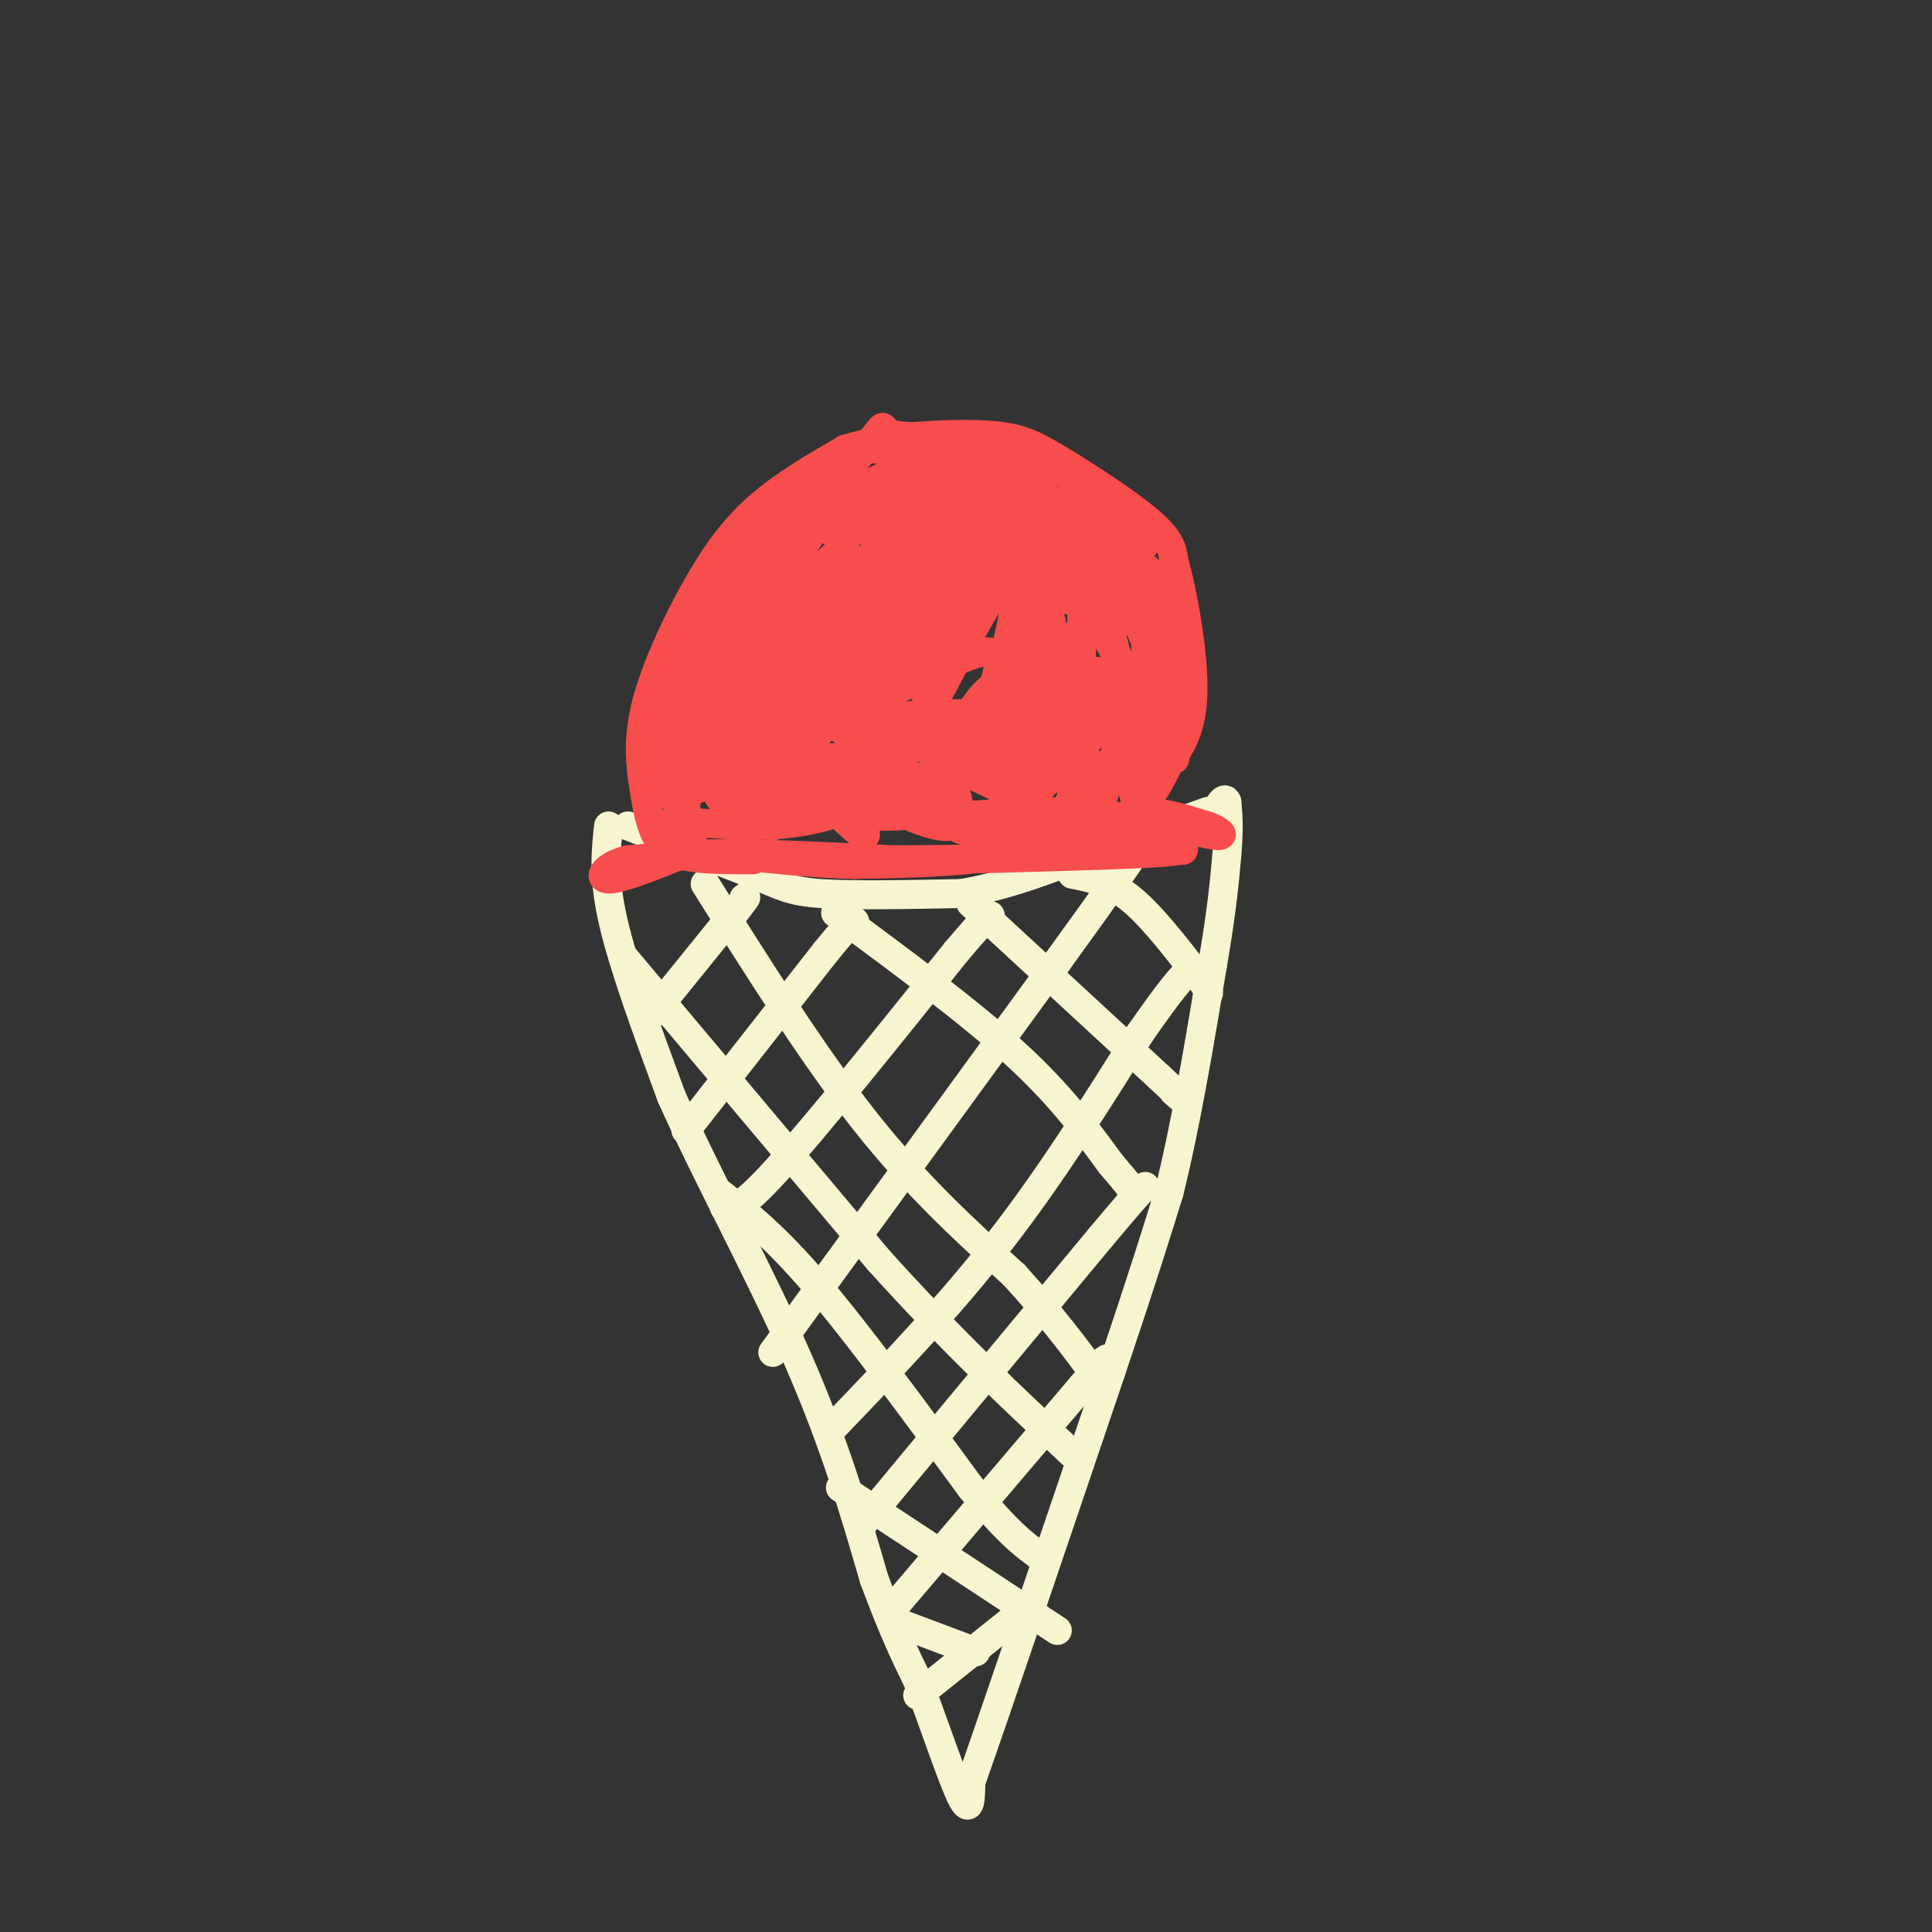 <svg viewBox='0 0 400 400' version='1.1' xmlns='http://www.w3.org/2000/svg' xmlns:xlink='http://www.w3.org/1999/xlink'><rect x="0" y="0" width="400" height="400" fill="#333333" stroke="none"/><g fill='none' stroke='#F7F5D0' stroke-width='6' stroke-linecap='round' stroke-linejoin='round'><path d='M130,171c0.000,0.000 26.000,10.000 26,10'/><path d='M156,181c5.867,2.444 7.533,3.556 14,4c6.467,0.444 17.733,0.222 29,0'/><path d='M199,185c10.000,-1.667 20.500,-5.833 31,-10'/><path d='M230,175c8.500,-2.833 14.250,-4.917 20,-7'/><path d='M126,171c-0.583,5.333 -1.167,10.667 1,20c2.167,9.333 7.083,22.667 12,36'/><path d='M139,227c6.933,15.556 18.267,36.444 26,54c7.733,17.556 11.867,31.778 16,46'/><path d='M181,327c4.167,11.167 6.583,16.083 9,21'/><path d='M190,348c3.311,8.733 7.089,20.067 9,24c1.911,3.933 1.956,0.467 2,-3'/><path d='M201,369c5.167,-14.667 17.083,-49.833 29,-85'/><path d='M230,284c6.833,-20.333 9.417,-28.667 12,-37'/><path d='M242,247c3.500,-14.000 6.250,-30.500 9,-47'/><path d='M251,200c2.000,-11.667 2.500,-17.333 3,-23'/><path d='M254,177c0.500,-5.667 0.250,-8.333 0,-11'/><path d='M254,166c-0.500,-1.333 -1.750,0.833 -3,3'/><path d='M135,210c0.000,0.000 17.000,-21.000 17,-21'/><path d='M152,189c3.167,-4.000 2.583,-3.500 2,-3'/><path d='M142,234c0.000,0.000 29.000,-37.000 29,-37'/><path d='M171,197c5.833,-7.167 5.917,-6.583 6,-6'/><path d='M150,250c1.500,0.417 3.000,0.833 11,-8c8.000,-8.833 22.500,-26.917 37,-45'/><path d='M198,197c7.333,-8.667 7.167,-7.833 7,-7'/><path d='M160,280c0.000,0.000 59.000,-81.000 59,-81'/><path d='M219,199c12.667,-17.500 14.833,-20.750 17,-24'/><path d='M173,295c11.750,-12.250 23.500,-24.500 34,-38c10.500,-13.500 19.750,-28.250 29,-43'/><path d='M236,214c6.500,-9.333 8.250,-11.167 10,-13'/><path d='M179,315c0.000,0.000 49.000,-59.000 49,-59'/><path d='M228,256c9.667,-11.500 9.333,-10.750 9,-10'/><path d='M184,334c0.000,0.000 40.000,-47.000 40,-47'/><path d='M224,287c7.167,-8.333 5.083,-5.667 3,-3'/><path d='M190,351c0.000,0.000 20.000,-16.000 20,-16'/><path d='M222,181c3.833,0.750 7.667,1.500 12,5c4.333,3.500 9.167,9.750 14,16'/><path d='M248,202c2.667,3.333 2.333,3.667 2,4'/><path d='M201,187c0.000,0.000 39.000,36.000 39,36'/><path d='M240,223c7.000,6.500 5.000,4.750 3,3'/><path d='M173,189c13.750,10.167 27.500,20.333 37,29c9.500,8.667 14.750,15.833 20,23'/><path d='M230,241c4.000,4.667 4.000,4.833 4,5'/><path d='M146,183c11.167,17.750 22.333,35.500 33,49c10.667,13.500 20.833,22.750 31,32'/><path d='M210,264c8.000,8.833 12.500,14.917 17,21'/><path d='M129,198c0.000,0.000 53.000,63.000 53,63'/><path d='M182,261c15.500,17.167 27.750,28.583 40,40'/><path d='M149,247c5.667,4.417 11.333,8.833 20,19c8.667,10.167 20.333,26.083 32,42'/><path d='M201,308c7.667,9.333 10.833,11.667 14,14'/><path d='M174,308c0.000,0.000 41.000,27.000 41,27'/><path d='M215,335c6.833,4.500 3.417,2.250 0,0'/><path d='M186,336c0.000,0.000 16.000,6.000 16,6'/></g>
<g fill='none' stroke='#F84D4D' stroke-width='6' stroke-linecap='round' stroke-linejoin='round'><path d='M156,178c-5.711,0.022 -11.422,0.044 -15,-1c-3.578,-1.044 -5.022,-3.156 -6,-6c-0.978,-2.844 -1.489,-6.422 -2,-10'/><path d='M133,161c-0.539,-4.010 -0.887,-9.033 1,-16c1.887,-6.967 6.008,-15.876 10,-23c3.992,-7.124 7.855,-12.464 13,-17c5.145,-4.536 11.573,-8.268 18,-12'/><path d='M175,93c8.443,-2.657 20.552,-3.300 28,-3c7.448,0.300 10.236,1.542 16,5c5.764,3.458 14.504,9.131 19,13c4.496,3.869 4.748,5.935 5,8'/><path d='M243,116c1.889,6.578 4.111,19.022 4,27c-0.111,7.978 -2.556,11.489 -5,15'/><path d='M242,158c-1.833,4.167 -3.917,7.083 -6,10'/><path d='M236,168c-1.000,1.833 -0.500,1.417 0,1'/><path d='M236,169c-3.000,1.167 -10.500,3.583 -18,6'/><path d='M218,175c-6.000,1.500 -12.000,2.250 -18,3'/><path d='M200,178c-6.833,0.667 -14.917,0.833 -23,1'/><path d='M177,179c-8.000,-0.167 -16.500,-1.083 -25,-2'/><path d='M152,177c-7.833,-0.167 -14.917,0.417 -22,1'/><path d='M130,178c-4.978,1.267 -6.422,3.933 -4,4c2.422,0.067 8.711,-2.467 15,-5'/><path d='M141,177c9.833,-0.667 26.917,0.167 44,1'/><path d='M185,178c14.833,0.000 29.917,-0.500 45,-1'/><path d='M230,177c10.000,-0.333 12.500,-0.667 15,-1'/><path d='M245,176c0.778,-1.800 -4.778,-5.800 -5,-7c-0.222,-1.200 4.889,0.400 10,2'/><path d='M250,171c2.533,0.889 3.867,2.111 2,2c-1.867,-0.111 -6.933,-1.556 -12,-3'/><path d='M240,170c-3.500,-0.667 -6.250,-0.833 -9,-1'/><path d='M231,169c-3.452,0.750 -7.583,3.125 -9,-4c-1.417,-7.125 -0.119,-23.750 0,-30c0.119,-6.250 -0.940,-2.125 -2,2'/><path d='M220,137c-3.774,8.503 -12.210,28.762 -12,25c0.210,-3.762 9.067,-31.544 8,-31c-1.067,0.544 -12.056,29.416 -13,28c-0.944,-1.416 8.159,-33.119 8,-40c-0.159,-6.881 -9.579,11.059 -19,29'/><path d='M192,148c-5.104,8.803 -8.365,16.311 -3,4c5.365,-12.311 19.355,-44.440 15,-43c-4.355,1.440 -27.054,36.448 -29,37c-1.946,0.552 16.861,-33.351 15,-35c-1.861,-1.649 -24.389,28.958 -33,40c-8.611,11.042 -3.306,2.521 2,-6'/><path d='M159,145c6.068,-10.688 20.239,-34.408 15,-31c-5.239,3.408 -29.889,33.944 -29,31c0.889,-2.944 27.316,-39.370 28,-43c0.684,-3.630 -24.376,25.534 -27,34c-2.624,8.466 17.188,-3.767 37,-16'/><path d='M183,120c8.870,-5.113 12.546,-9.895 8,-3c-4.546,6.895 -17.312,25.466 -14,28c3.312,2.534 22.702,-10.970 28,-10c5.298,0.970 -3.497,16.415 -7,23c-3.503,6.585 -1.715,4.310 3,1c4.715,-3.310 12.358,-7.655 20,-12'/><path d='M221,147c-0.233,3.796 -10.816,19.285 -8,18c2.816,-1.285 19.031,-19.344 25,-24c5.969,-4.656 1.693,4.092 0,3c-1.693,-1.092 -0.802,-12.025 0,-17c0.802,-4.975 1.515,-3.993 -4,-6c-5.515,-2.007 -17.257,-7.004 -29,-12'/><path d='M205,109c-8.777,-5.281 -16.219,-12.484 -9,-9c7.219,3.484 29.100,17.656 34,20c4.900,2.344 -7.181,-7.138 -13,-7c-5.819,0.138 -5.377,9.897 -5,18c0.377,8.103 0.688,14.552 1,21'/><path d='M213,152c1.564,3.936 4.974,3.276 2,2c-2.974,-1.276 -12.333,-3.168 -18,-5c-5.667,-1.832 -7.643,-3.604 -5,2c2.643,5.604 9.904,18.586 5,20c-4.904,1.414 -21.973,-8.739 -27,-11c-5.027,-2.261 1.986,3.369 9,9'/><path d='M179,169c-2.142,-3.242 -11.997,-15.847 -11,-14c0.997,1.847 12.844,18.144 11,18c-1.844,-0.144 -17.381,-16.731 -24,-23c-6.619,-6.269 -4.320,-2.220 -2,3c2.320,5.220 4.660,11.610 7,18'/><path d='M160,171c-0.186,-2.532 -4.152,-17.861 -6,-17c-1.848,0.861 -1.578,17.911 -2,17c-0.422,-0.911 -1.537,-19.784 -3,-22c-1.463,-2.216 -3.275,12.224 -4,14c-0.725,1.776 -0.362,-9.112 0,-20'/><path d='M145,143c-0.809,4.304 -2.833,25.065 -3,23c-0.167,-2.065 1.522,-26.956 0,-27c-1.522,-0.044 -6.256,24.757 -3,26c3.256,1.243 14.502,-21.074 22,-33c7.498,-11.926 11.249,-13.463 15,-15'/><path d='M176,117c1.641,5.603 -1.757,27.109 1,24c2.757,-3.109 11.670,-30.833 15,-31c3.330,-0.167 1.078,27.223 1,39c-0.078,11.777 2.017,7.940 5,3c2.983,-4.940 6.852,-10.983 9,-10c2.148,0.983 2.574,8.991 3,17'/><path d='M210,159c0.792,4.427 1.273,6.996 3,3c1.727,-3.996 4.700,-14.556 7,-12c2.300,2.556 3.927,18.226 6,19c2.073,0.774 4.592,-13.350 6,-17c1.408,-3.650 1.704,3.175 2,10'/><path d='M234,162c0.584,-2.505 1.043,-13.768 2,-14c0.957,-0.232 2.411,10.567 3,10c0.589,-0.567 0.312,-12.499 1,-13c0.688,-0.501 2.339,10.428 3,12c0.661,1.572 0.330,-6.214 0,-14'/><path d='M243,143c0.377,0.950 1.319,10.324 1,9c-0.319,-1.324 -1.900,-13.344 -2,-15c-0.100,-1.656 1.281,7.054 0,6c-1.281,-1.054 -5.223,-11.873 -8,-17c-2.777,-5.127 -4.388,-4.564 -6,-4'/><path d='M228,122c0.281,4.142 3.985,16.496 5,19c1.015,2.504 -0.657,-4.843 -6,-12c-5.343,-7.157 -14.355,-14.123 -18,-15c-3.645,-0.877 -1.921,4.337 0,8c1.921,3.663 4.041,5.776 6,7c1.959,1.224 3.758,1.560 2,-2c-1.758,-3.560 -7.074,-11.017 -8,-13c-0.926,-1.983 2.537,1.509 6,5'/><path d='M215,119c3.510,2.999 9.285,7.996 6,4c-3.285,-3.996 -15.629,-16.985 -16,-17c-0.371,-0.015 11.230,12.944 13,14c1.770,1.056 -6.293,-9.793 -9,-14c-2.707,-4.207 -0.059,-1.774 3,2c3.059,3.774 6.530,8.887 10,14'/><path d='M222,122c2.330,4.200 3.153,7.701 2,4c-1.153,-3.701 -4.284,-14.602 -3,-16c1.284,-1.398 6.983,6.708 10,10c3.017,3.292 3.351,1.771 1,-3c-2.351,-4.771 -7.386,-12.792 -8,-15c-0.614,-2.208 3.193,1.396 7,5'/><path d='M231,107c3.348,2.904 8.217,7.665 5,5c-3.217,-2.665 -14.520,-12.756 -15,-14c-0.480,-1.244 9.863,6.359 9,8c-0.863,1.641 -12.931,-2.679 -25,-7'/><path d='M205,99c-1.135,0.517 8.527,5.310 7,6c-1.527,0.690 -14.244,-2.722 -22,-4c-7.756,-1.278 -10.550,-0.421 -7,0c3.550,0.421 13.443,0.406 13,1c-0.443,0.594 -11.221,1.797 -22,3'/><path d='M174,105c-6.057,1.645 -10.200,4.256 -6,3c4.200,-1.256 16.741,-6.381 17,-2c0.259,4.381 -11.766,18.267 -18,27c-6.234,8.733 -6.678,12.313 1,6c7.678,-6.313 23.480,-22.518 26,-23c2.520,-0.482 -8.240,14.759 -19,30'/><path d='M175,146c-6.544,7.605 -13.403,11.618 -4,11c9.403,-0.618 35.069,-5.867 37,-8c1.931,-2.133 -19.874,-1.149 -29,0c-9.126,1.149 -5.572,2.463 3,4c8.572,1.537 22.164,3.296 25,4c2.836,0.704 -5.082,0.352 -13,0'/><path d='M194,157c3.434,2.175 18.518,7.614 17,10c-1.518,2.386 -19.640,1.719 -21,2c-1.360,0.281 14.040,1.509 19,2c4.960,0.491 -0.520,0.246 -6,0'/><path d='M203,171c-2.655,0.131 -6.292,0.458 -3,1c3.292,0.542 13.512,1.298 19,-1c5.488,-2.298 6.244,-7.649 7,-13'/><path d='M226,158c-0.869,1.714 -6.542,12.500 -10,15c-3.458,2.500 -4.702,-3.286 -3,-5c1.702,-1.714 6.351,0.643 11,3'/><path d='M224,171c4.378,1.089 9.822,2.311 12,2c2.178,-0.311 1.089,-2.156 0,-4'/><path d='M236,169c-1.500,-5.667 -5.250,-17.833 -9,-30'/><path d='M227,139c-2.067,1.111 -2.733,18.889 -3,19c-0.267,0.111 -0.133,-17.444 0,-35'/><path d='M224,123c2.400,-3.578 8.400,4.978 11,6c2.600,1.022 1.800,-5.489 1,-12'/><path d='M236,117c1.364,-0.494 4.273,4.270 5,9c0.727,4.730 -0.727,9.427 -1,9c-0.273,-0.427 0.636,-5.979 0,-10c-0.636,-4.021 -2.818,-6.510 -5,-9'/><path d='M235,116c-8.200,-5.089 -26.200,-13.311 -32,-17c-5.800,-3.689 0.600,-2.844 7,-2'/><path d='M210,97c5.222,0.089 14.778,1.311 12,1c-2.778,-0.311 -17.889,-2.156 -33,-4'/><path d='M189,94c-7.756,-1.200 -10.644,-2.200 -16,2c-5.356,4.200 -13.178,13.600 -21,23'/><path d='M152,119c-6.867,9.000 -13.533,20.000 -9,16c4.533,-4.000 20.267,-23.000 36,-42'/><path d='M179,93c5.774,-7.132 2.207,-3.963 6,-3c3.793,0.963 14.944,-0.279 12,2c-2.944,2.279 -19.984,8.080 -28,15c-8.016,6.920 -7.008,14.960 -6,23'/><path d='M163,130c0.022,4.242 3.076,3.348 7,0c3.924,-3.348 8.720,-9.149 9,-12c0.280,-2.851 -3.954,-2.751 -8,-1c-4.046,1.751 -7.905,5.154 -12,13c-4.095,7.846 -8.428,20.134 -10,27c-1.572,6.866 -0.385,8.310 1,9c1.385,0.690 2.967,0.626 3,0c0.033,-0.626 -1.484,-1.813 -3,-3'/><path d='M150,163c-2.486,-0.604 -7.203,-0.616 -8,2c-0.797,2.616 2.324,7.858 1,9c-1.324,1.142 -7.093,-1.817 -6,-3c1.093,-1.183 9.046,-0.592 17,0'/><path d='M154,171c5.542,-0.083 10.898,-0.290 17,-2c6.102,-1.710 12.951,-4.922 8,-6c-4.951,-1.078 -21.700,-0.022 -27,1c-5.300,1.022 0.850,2.011 7,3'/><path d='M159,167c5.692,1.057 16.423,2.201 25,2c8.577,-0.201 15.002,-1.746 8,-4c-7.002,-2.254 -27.429,-5.215 -30,-6c-2.571,-0.785 12.715,0.608 28,2'/><path d='M190,161c5.474,-0.947 5.158,-4.316 0,-7c-5.158,-2.684 -15.158,-4.684 -17,-7c-1.842,-2.316 4.474,-4.947 4,-4c-0.474,0.947 -7.737,5.474 -15,10'/><path d='M162,153c-4.202,4.143 -7.208,9.500 -4,5c3.208,-4.500 12.631,-18.857 15,-22c2.369,-3.143 -2.315,4.929 -7,13'/><path d='M166,149c2.164,0.455 11.074,-4.909 19,-12c7.926,-7.091 14.867,-15.911 15,-16c0.133,-0.089 -6.541,8.553 -11,14c-4.459,5.447 -6.703,7.699 -5,4c1.703,-3.699 7.351,-13.350 13,-23'/><path d='M197,116c3.447,-5.131 5.563,-6.458 2,-7c-3.563,-0.542 -12.805,-0.300 -13,-1c-0.195,-0.700 8.659,-2.343 11,-3c2.341,-0.657 -1.829,-0.329 -6,0'/><path d='M191,105c-6.444,1.244 -19.556,4.356 -19,5c0.556,0.644 14.778,-1.178 29,-3'/></g>
</svg>